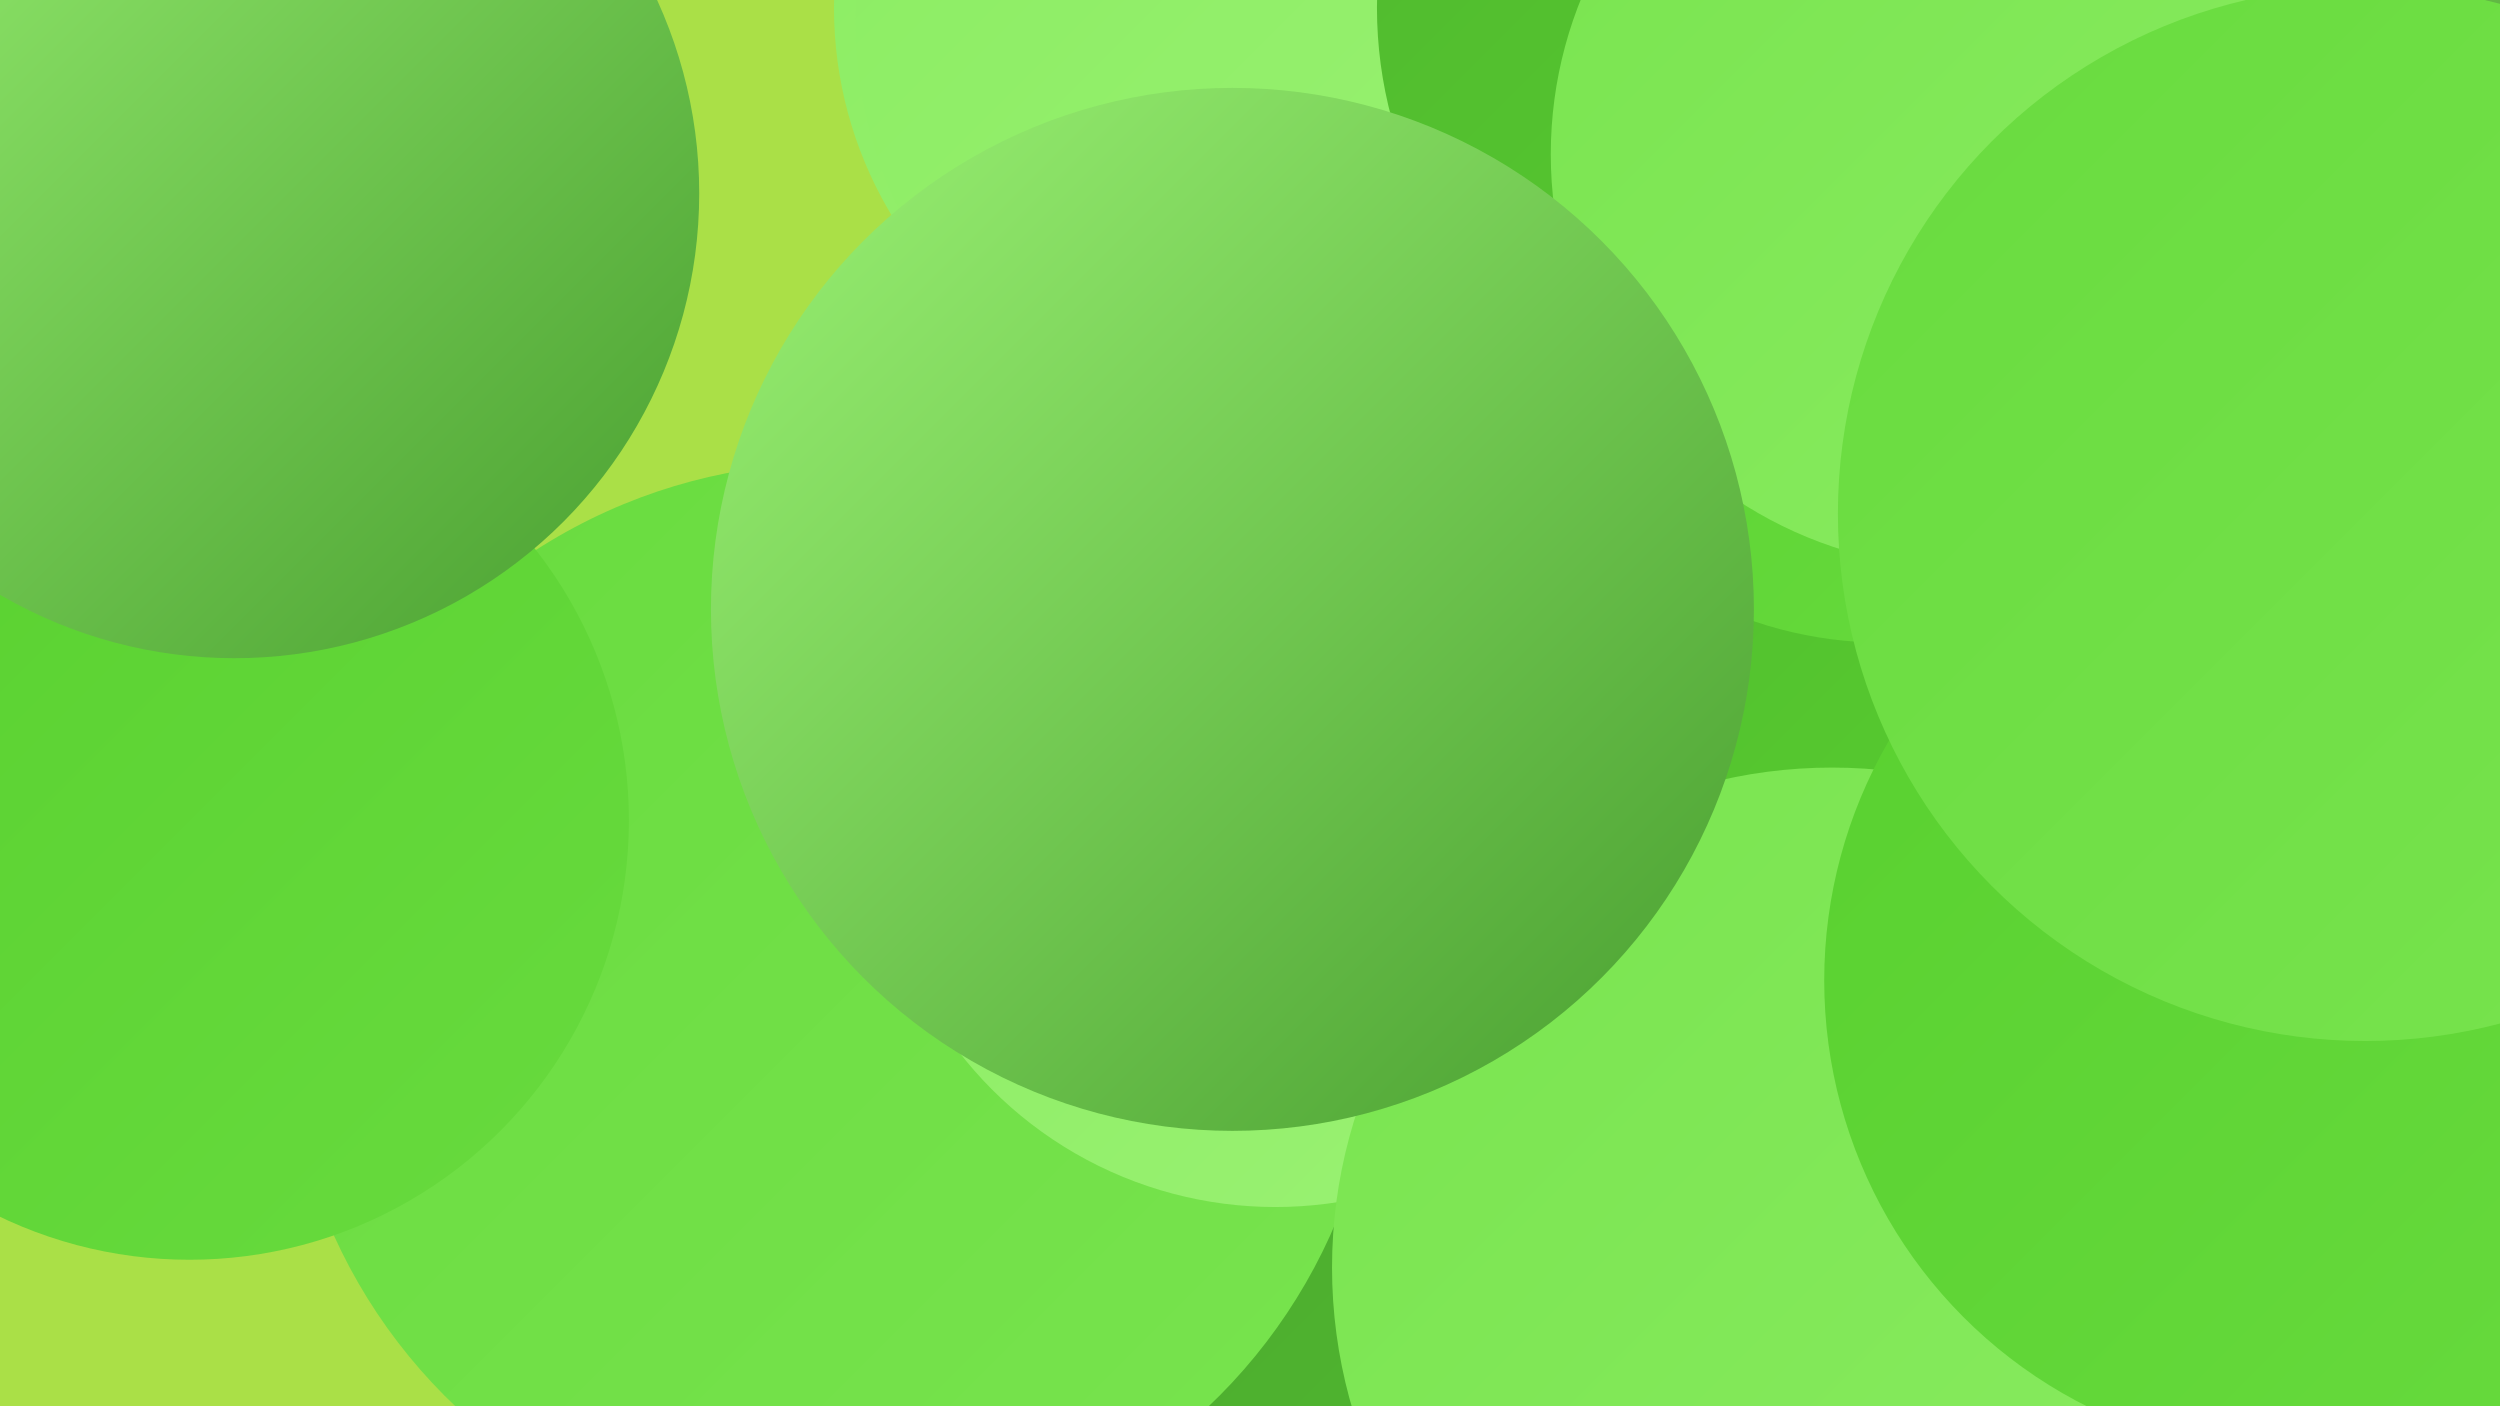<?xml version="1.0" encoding="UTF-8"?><svg width="1280" height="720" xmlns="http://www.w3.org/2000/svg"><defs><linearGradient id="grad0" x1="0%" y1="0%" x2="100%" y2="100%"><stop offset="0%" style="stop-color:#489e2f;stop-opacity:1" /><stop offset="100%" style="stop-color:#50b72f;stop-opacity:1" /></linearGradient><linearGradient id="grad1" x1="0%" y1="0%" x2="100%" y2="100%"><stop offset="0%" style="stop-color:#50b72f;stop-opacity:1" /><stop offset="100%" style="stop-color:#58d02f;stop-opacity:1" /></linearGradient><linearGradient id="grad2" x1="0%" y1="0%" x2="100%" y2="100%"><stop offset="0%" style="stop-color:#58d02f;stop-opacity:1" /><stop offset="100%" style="stop-color:#68db3e;stop-opacity:1" /></linearGradient><linearGradient id="grad3" x1="0%" y1="0%" x2="100%" y2="100%"><stop offset="0%" style="stop-color:#68db3e;stop-opacity:1" /><stop offset="100%" style="stop-color:#79e44f;stop-opacity:1" /></linearGradient><linearGradient id="grad4" x1="0%" y1="0%" x2="100%" y2="100%"><stop offset="0%" style="stop-color:#79e44f;stop-opacity:1" /><stop offset="100%" style="stop-color:#8aec61;stop-opacity:1" /></linearGradient><linearGradient id="grad5" x1="0%" y1="0%" x2="100%" y2="100%"><stop offset="0%" style="stop-color:#8aec61;stop-opacity:1" /><stop offset="100%" style="stop-color:#9bf274;stop-opacity:1" /></linearGradient><linearGradient id="grad6" x1="0%" y1="0%" x2="100%" y2="100%"><stop offset="0%" style="stop-color:#9bf274;stop-opacity:1" /><stop offset="100%" style="stop-color:#489e2f;stop-opacity:1" /></linearGradient></defs><rect width="1280" height="720" fill="#aae047" /><circle cx="633" cy="4" r="206" fill="url(#grad5)" /><circle cx="602" cy="635" r="226" fill="url(#grad4)" /><circle cx="444" cy="502" r="220" fill="url(#grad4)" /><circle cx="904" cy="321" r="201" fill="url(#grad1)" /><circle cx="953" cy="18" r="194" fill="url(#grad4)" /><circle cx="619" cy="457" r="183" fill="url(#grad4)" /><circle cx="547" cy="560" r="247" fill="url(#grad0)" /><circle cx="426" cy="517" r="280" fill="url(#grad3)" /><circle cx="658" cy="11" r="220" fill="url(#grad5)" /><circle cx="1073" cy="18" r="239" fill="url(#grad6)" /><circle cx="964" cy="124" r="205" fill="url(#grad2)" /><circle cx="923" cy="4" r="218" fill="url(#grad1)" /><circle cx="653" cy="413" r="205" fill="url(#grad5)" /><circle cx="97" cy="420" r="225" fill="url(#grad2)" /><circle cx="938" cy="649" r="256" fill="url(#grad4)" /><circle cx="1006" cy="79" r="212" fill="url(#grad4)" /><circle cx="1178" cy="502" r="244" fill="url(#grad2)" /><circle cx="1211" cy="263" r="270" fill="url(#grad3)" /><circle cx="120" cy="99" r="238" fill="url(#grad6)" /><circle cx="631" cy="312" r="267" fill="url(#grad6)" /></svg>